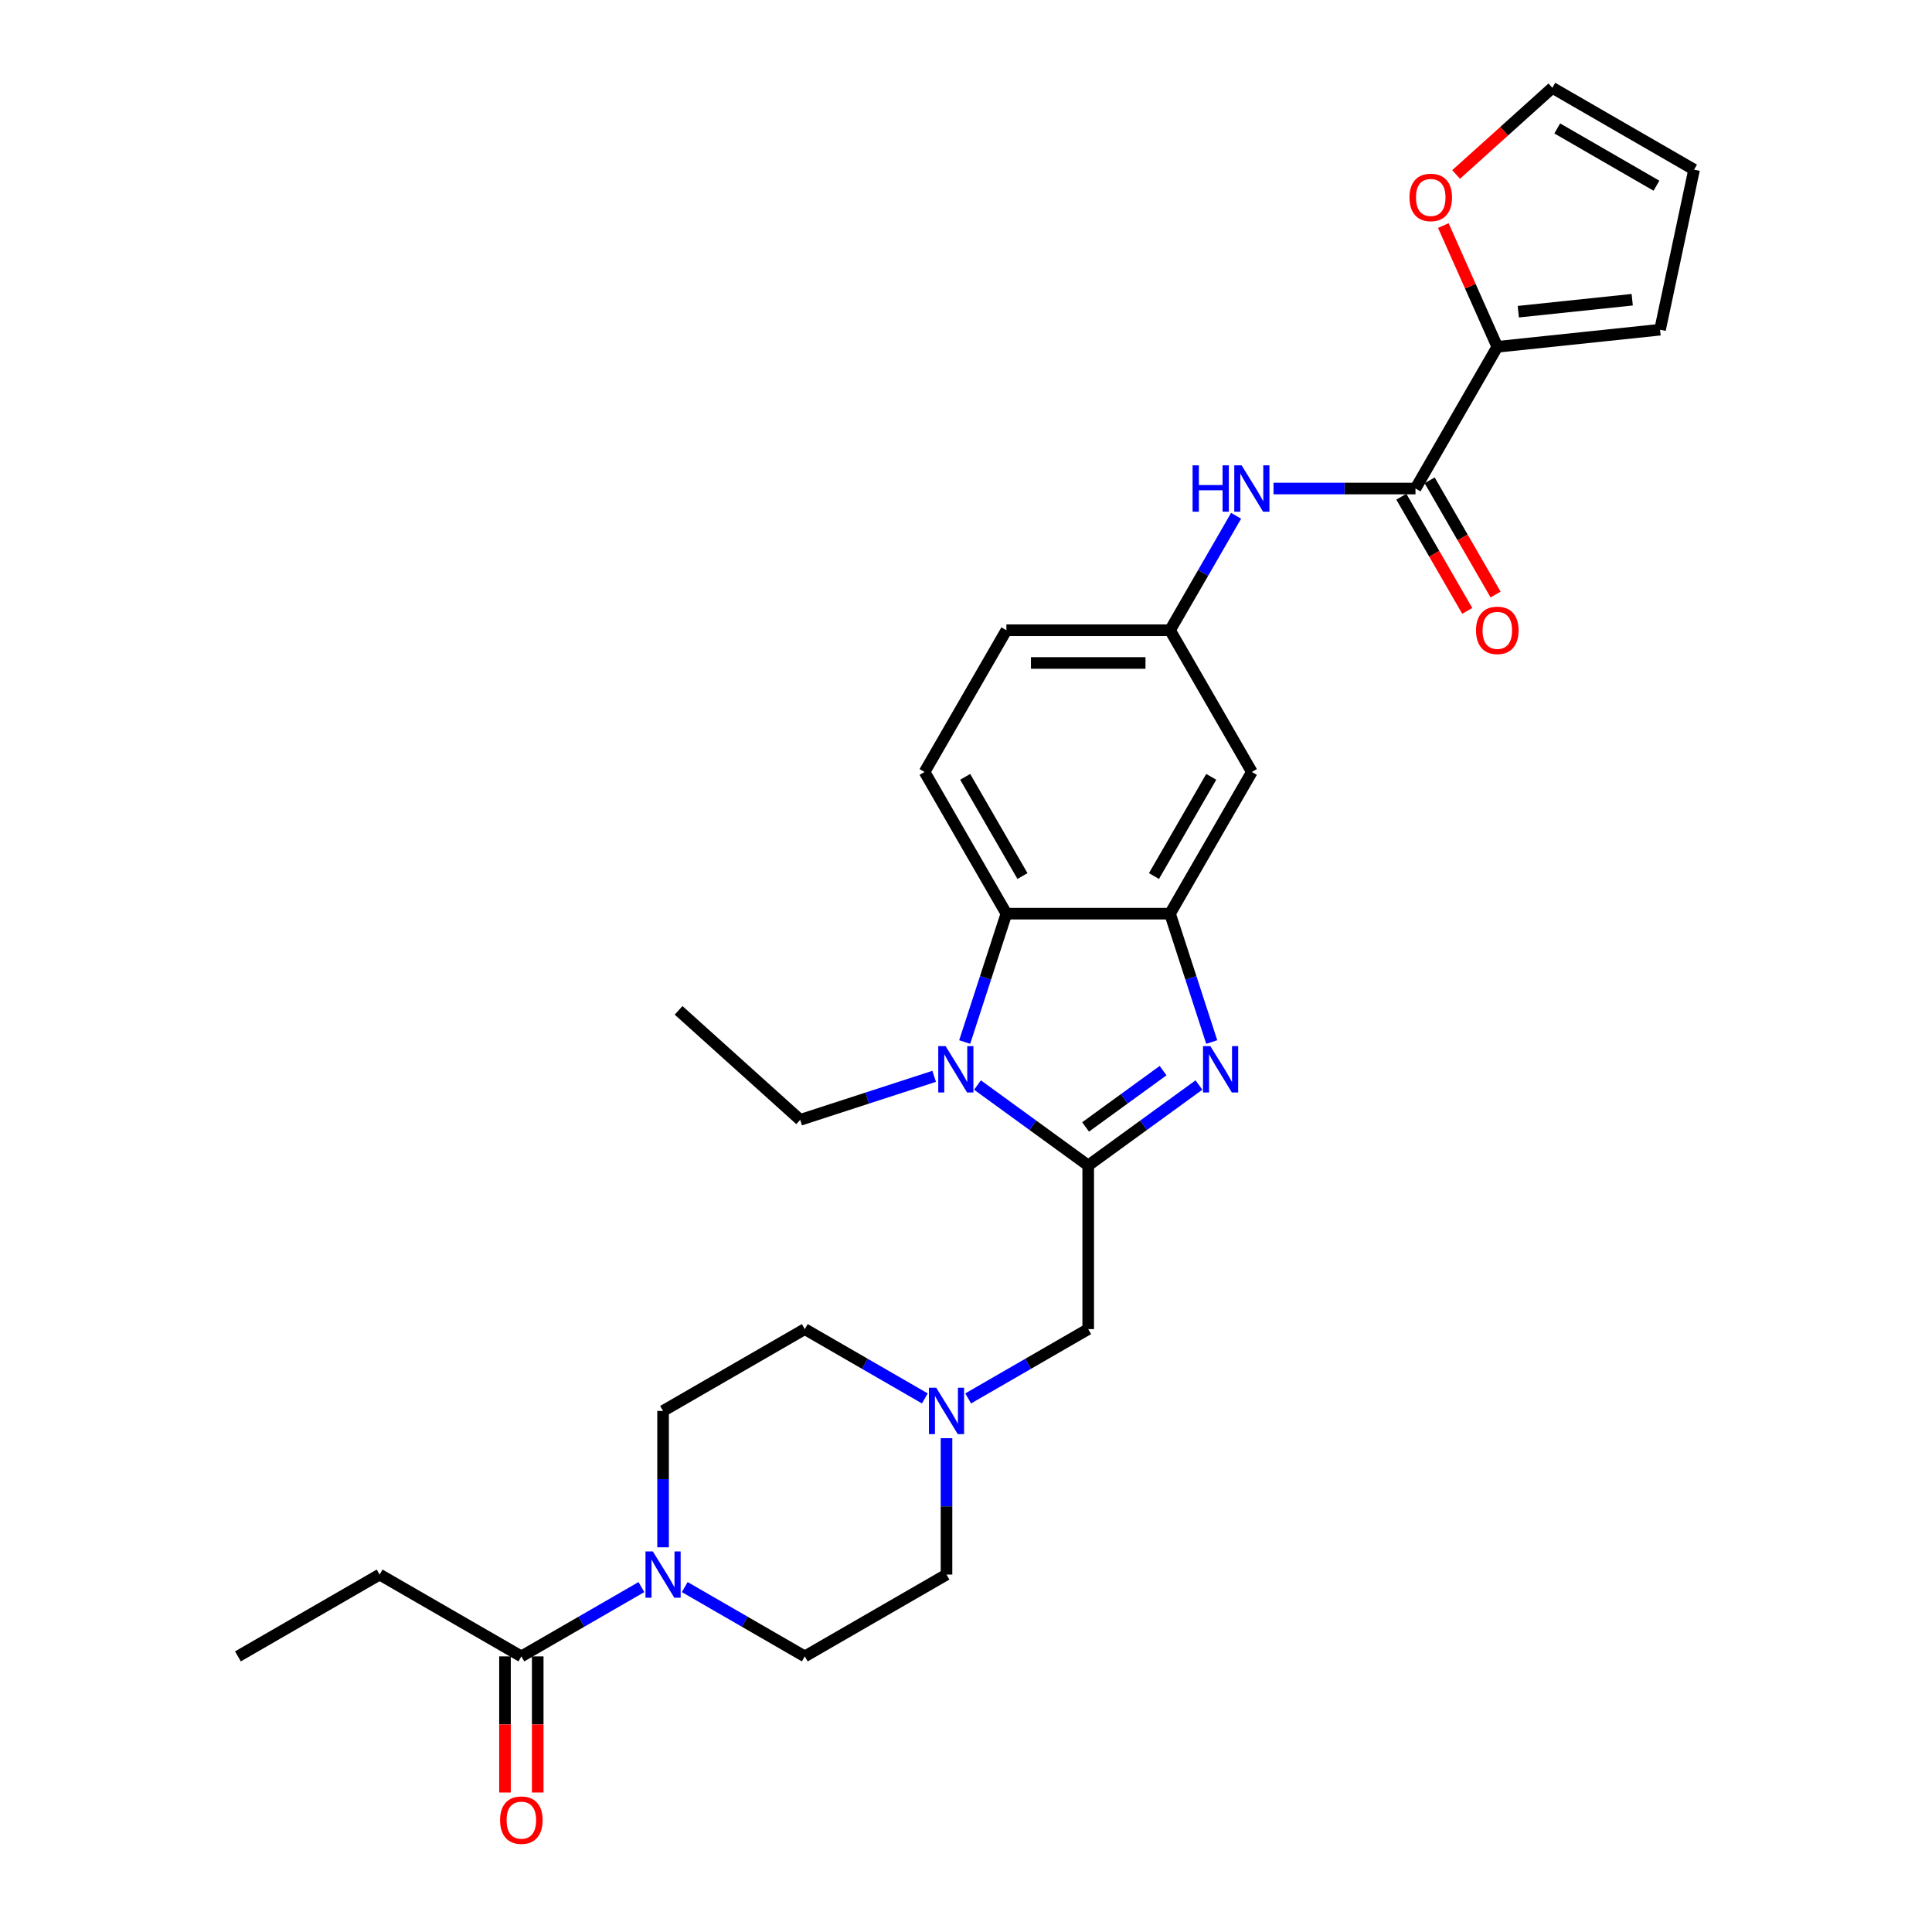 <?xml version='1.0' encoding='iso-8859-1'?>
<svg version='1.1' baseProfile='full'
              xmlns='http://www.w3.org/2000/svg'
                      xmlns:rdkit='http://www.rdkit.org/xml'
                      xmlns:xlink='http://www.w3.org/1999/xlink'
                  xml:space='preserve'
width='1000px' height='1000px' viewBox='0 0 1000 1000'>
<!-- END OF HEADER -->
<rect style='opacity:1.0;fill:#FFFFFF;stroke:none' width='1000' height='1000' x='0' y='0'> </rect>
<path class='bond-0' d='M 563.258,603.249 L 591.912,582.43' style='fill:none;fill-rule:evenodd;stroke:#000000;stroke-width:6px;stroke-linecap:butt;stroke-linejoin:miter;stroke-opacity:1' />
<path class='bond-0' d='M 591.912,582.43 L 620.567,561.611' style='fill:none;fill-rule:evenodd;stroke:#0000FF;stroke-width:6px;stroke-linecap:butt;stroke-linejoin:miter;stroke-opacity:1' />
<path class='bond-0' d='M 561.897,583.299 L 581.955,568.726' style='fill:none;fill-rule:evenodd;stroke:#000000;stroke-width:6px;stroke-linecap:butt;stroke-linejoin:miter;stroke-opacity:1' />
<path class='bond-0' d='M 581.955,568.726 L 602.014,554.153' style='fill:none;fill-rule:evenodd;stroke:#0000FF;stroke-width:6px;stroke-linecap:butt;stroke-linejoin:miter;stroke-opacity:1' />
<path class='bond-1' d='M 563.258,603.249 L 534.604,582.43' style='fill:none;fill-rule:evenodd;stroke:#000000;stroke-width:6px;stroke-linecap:butt;stroke-linejoin:miter;stroke-opacity:1' />
<path class='bond-1' d='M 534.604,582.43 L 505.949,561.611' style='fill:none;fill-rule:evenodd;stroke:#0000FF;stroke-width:6px;stroke-linecap:butt;stroke-linejoin:miter;stroke-opacity:1' />
<path class='bond-10' d='M 563.258,603.249 L 563.258,687.947' style='fill:none;fill-rule:evenodd;stroke:#000000;stroke-width:6px;stroke-linecap:butt;stroke-linejoin:miter;stroke-opacity:1' />
<path class='bond-2' d='M 627.196,539.353 L 616.402,506.132' style='fill:none;fill-rule:evenodd;stroke:#0000FF;stroke-width:6px;stroke-linecap:butt;stroke-linejoin:miter;stroke-opacity:1' />
<path class='bond-2' d='M 616.402,506.132 L 605.608,472.911' style='fill:none;fill-rule:evenodd;stroke:#000000;stroke-width:6px;stroke-linecap:butt;stroke-linejoin:miter;stroke-opacity:1' />
<path class='bond-3' d='M 499.32,539.353 L 510.114,506.132' style='fill:none;fill-rule:evenodd;stroke:#0000FF;stroke-width:6px;stroke-linecap:butt;stroke-linejoin:miter;stroke-opacity:1' />
<path class='bond-3' d='M 510.114,506.132 L 520.909,472.911' style='fill:none;fill-rule:evenodd;stroke:#000000;stroke-width:6px;stroke-linecap:butt;stroke-linejoin:miter;stroke-opacity:1' />
<path class='bond-25' d='M 483.521,557.108 L 448.852,568.372' style='fill:none;fill-rule:evenodd;stroke:#0000FF;stroke-width:6px;stroke-linecap:butt;stroke-linejoin:miter;stroke-opacity:1' />
<path class='bond-25' d='M 448.852,568.372 L 414.182,579.637' style='fill:none;fill-rule:evenodd;stroke:#000000;stroke-width:6px;stroke-linecap:butt;stroke-linejoin:miter;stroke-opacity:1' />
<path class='bond-11' d='M 605.608,472.911 L 647.957,399.559' style='fill:none;fill-rule:evenodd;stroke:#000000;stroke-width:6px;stroke-linecap:butt;stroke-linejoin:miter;stroke-opacity:1' />
<path class='bond-11' d='M 597.29,453.438 L 626.934,402.092' style='fill:none;fill-rule:evenodd;stroke:#000000;stroke-width:6px;stroke-linecap:butt;stroke-linejoin:miter;stroke-opacity:1' />
<path class='bond-29' d='M 605.608,472.911 L 520.909,472.911' style='fill:none;fill-rule:evenodd;stroke:#000000;stroke-width:6px;stroke-linecap:butt;stroke-linejoin:miter;stroke-opacity:1' />
<path class='bond-12' d='M 520.909,472.911 L 478.559,399.559' style='fill:none;fill-rule:evenodd;stroke:#000000;stroke-width:6px;stroke-linecap:butt;stroke-linejoin:miter;stroke-opacity:1' />
<path class='bond-12' d='M 529.227,453.438 L 499.582,402.092' style='fill:none;fill-rule:evenodd;stroke:#000000;stroke-width:6px;stroke-linecap:butt;stroke-linejoin:miter;stroke-opacity:1' />
<path class='bond-4' d='M 732.656,252.857 L 695.913,252.857' style='fill:none;fill-rule:evenodd;stroke:#000000;stroke-width:6px;stroke-linecap:butt;stroke-linejoin:miter;stroke-opacity:1' />
<path class='bond-4' d='M 695.913,252.857 L 659.171,252.857' style='fill:none;fill-rule:evenodd;stroke:#0000FF;stroke-width:6px;stroke-linecap:butt;stroke-linejoin:miter;stroke-opacity:1' />
<path class='bond-6' d='M 732.656,252.857 L 775.005,179.505' style='fill:none;fill-rule:evenodd;stroke:#000000;stroke-width:6px;stroke-linecap:butt;stroke-linejoin:miter;stroke-opacity:1' />
<path class='bond-16' d='M 725.321,257.092 L 742.383,286.644' style='fill:none;fill-rule:evenodd;stroke:#000000;stroke-width:6px;stroke-linecap:butt;stroke-linejoin:miter;stroke-opacity:1' />
<path class='bond-16' d='M 742.383,286.644 L 759.445,316.197' style='fill:none;fill-rule:evenodd;stroke:#FF0000;stroke-width:6px;stroke-linecap:butt;stroke-linejoin:miter;stroke-opacity:1' />
<path class='bond-16' d='M 739.991,248.622 L 757.053,278.174' style='fill:none;fill-rule:evenodd;stroke:#000000;stroke-width:6px;stroke-linecap:butt;stroke-linejoin:miter;stroke-opacity:1' />
<path class='bond-16' d='M 757.053,278.174 L 774.115,307.727' style='fill:none;fill-rule:evenodd;stroke:#FF0000;stroke-width:6px;stroke-linecap:butt;stroke-linejoin:miter;stroke-opacity:1' />
<path class='bond-5' d='M 343.204,800.885 L 343.204,765.591' style='fill:none;fill-rule:evenodd;stroke:#0000FF;stroke-width:6px;stroke-linecap:butt;stroke-linejoin:miter;stroke-opacity:1' />
<path class='bond-5' d='M 343.204,765.591 L 343.204,730.297' style='fill:none;fill-rule:evenodd;stroke:#000000;stroke-width:6px;stroke-linecap:butt;stroke-linejoin:miter;stroke-opacity:1' />
<path class='bond-7' d='M 331.99,821.47 L 300.921,839.408' style='fill:none;fill-rule:evenodd;stroke:#0000FF;stroke-width:6px;stroke-linecap:butt;stroke-linejoin:miter;stroke-opacity:1' />
<path class='bond-7' d='M 300.921,839.408 L 269.853,857.345' style='fill:none;fill-rule:evenodd;stroke:#000000;stroke-width:6px;stroke-linecap:butt;stroke-linejoin:miter;stroke-opacity:1' />
<path class='bond-30' d='M 354.418,821.47 L 385.487,839.408' style='fill:none;fill-rule:evenodd;stroke:#0000FF;stroke-width:6px;stroke-linecap:butt;stroke-linejoin:miter;stroke-opacity:1' />
<path class='bond-30' d='M 385.487,839.408 L 416.555,857.345' style='fill:none;fill-rule:evenodd;stroke:#000000;stroke-width:6px;stroke-linecap:butt;stroke-linejoin:miter;stroke-opacity:1' />
<path class='bond-13' d='M 775.005,179.505 L 761.034,148.127' style='fill:none;fill-rule:evenodd;stroke:#000000;stroke-width:6px;stroke-linecap:butt;stroke-linejoin:miter;stroke-opacity:1' />
<path class='bond-13' d='M 761.034,148.127 L 747.064,116.748' style='fill:none;fill-rule:evenodd;stroke:#FF0000;stroke-width:6px;stroke-linecap:butt;stroke-linejoin:miter;stroke-opacity:1' />
<path class='bond-15' d='M 775.005,179.505 L 859.24,170.652' style='fill:none;fill-rule:evenodd;stroke:#000000;stroke-width:6px;stroke-linecap:butt;stroke-linejoin:miter;stroke-opacity:1' />
<path class='bond-15' d='M 785.87,161.33 L 844.834,155.133' style='fill:none;fill-rule:evenodd;stroke:#000000;stroke-width:6px;stroke-linecap:butt;stroke-linejoin:miter;stroke-opacity:1' />
<path class='bond-19' d='M 261.383,857.345 L 261.383,892.571' style='fill:none;fill-rule:evenodd;stroke:#000000;stroke-width:6px;stroke-linecap:butt;stroke-linejoin:miter;stroke-opacity:1' />
<path class='bond-19' d='M 261.383,892.571 L 261.383,927.798' style='fill:none;fill-rule:evenodd;stroke:#FF0000;stroke-width:6px;stroke-linecap:butt;stroke-linejoin:miter;stroke-opacity:1' />
<path class='bond-19' d='M 278.323,857.345 L 278.323,892.571' style='fill:none;fill-rule:evenodd;stroke:#000000;stroke-width:6px;stroke-linecap:butt;stroke-linejoin:miter;stroke-opacity:1' />
<path class='bond-19' d='M 278.323,892.571 L 278.323,927.798' style='fill:none;fill-rule:evenodd;stroke:#FF0000;stroke-width:6px;stroke-linecap:butt;stroke-linejoin:miter;stroke-opacity:1' />
<path class='bond-26' d='M 269.853,857.345 L 196.502,814.996' style='fill:none;fill-rule:evenodd;stroke:#000000;stroke-width:6px;stroke-linecap:butt;stroke-linejoin:miter;stroke-opacity:1' />
<path class='bond-8' d='M 639.81,266.967 L 622.709,296.588' style='fill:none;fill-rule:evenodd;stroke:#0000FF;stroke-width:6px;stroke-linecap:butt;stroke-linejoin:miter;stroke-opacity:1' />
<path class='bond-8' d='M 622.709,296.588 L 605.608,326.208' style='fill:none;fill-rule:evenodd;stroke:#000000;stroke-width:6px;stroke-linecap:butt;stroke-linejoin:miter;stroke-opacity:1' />
<path class='bond-9' d='M 501.121,723.822 L 532.19,705.885' style='fill:none;fill-rule:evenodd;stroke:#0000FF;stroke-width:6px;stroke-linecap:butt;stroke-linejoin:miter;stroke-opacity:1' />
<path class='bond-9' d='M 532.19,705.885 L 563.258,687.947' style='fill:none;fill-rule:evenodd;stroke:#000000;stroke-width:6px;stroke-linecap:butt;stroke-linejoin:miter;stroke-opacity:1' />
<path class='bond-22' d='M 489.907,744.408 L 489.907,779.702' style='fill:none;fill-rule:evenodd;stroke:#0000FF;stroke-width:6px;stroke-linecap:butt;stroke-linejoin:miter;stroke-opacity:1' />
<path class='bond-22' d='M 489.907,779.702 L 489.907,814.996' style='fill:none;fill-rule:evenodd;stroke:#000000;stroke-width:6px;stroke-linecap:butt;stroke-linejoin:miter;stroke-opacity:1' />
<path class='bond-23' d='M 478.693,723.822 L 447.624,705.885' style='fill:none;fill-rule:evenodd;stroke:#0000FF;stroke-width:6px;stroke-linecap:butt;stroke-linejoin:miter;stroke-opacity:1' />
<path class='bond-23' d='M 447.624,705.885 L 416.555,687.947' style='fill:none;fill-rule:evenodd;stroke:#000000;stroke-width:6px;stroke-linecap:butt;stroke-linejoin:miter;stroke-opacity:1' />
<path class='bond-14' d='M 647.957,399.559 L 605.608,326.208' style='fill:none;fill-rule:evenodd;stroke:#000000;stroke-width:6px;stroke-linecap:butt;stroke-linejoin:miter;stroke-opacity:1' />
<path class='bond-24' d='M 478.559,399.559 L 520.909,326.208' style='fill:none;fill-rule:evenodd;stroke:#000000;stroke-width:6px;stroke-linecap:butt;stroke-linejoin:miter;stroke-opacity:1' />
<path class='bond-20' d='M 753.683,90.308 L 778.591,67.881' style='fill:none;fill-rule:evenodd;stroke:#FF0000;stroke-width:6px;stroke-linecap:butt;stroke-linejoin:miter;stroke-opacity:1' />
<path class='bond-20' d='M 778.591,67.881 L 803.498,45.455' style='fill:none;fill-rule:evenodd;stroke:#000000;stroke-width:6px;stroke-linecap:butt;stroke-linejoin:miter;stroke-opacity:1' />
<path class='bond-31' d='M 605.608,326.208 L 520.909,326.208' style='fill:none;fill-rule:evenodd;stroke:#000000;stroke-width:6px;stroke-linecap:butt;stroke-linejoin:miter;stroke-opacity:1' />
<path class='bond-31' d='M 592.903,343.148 L 533.614,343.148' style='fill:none;fill-rule:evenodd;stroke:#000000;stroke-width:6px;stroke-linecap:butt;stroke-linejoin:miter;stroke-opacity:1' />
<path class='bond-21' d='M 859.24,170.652 L 876.85,87.804' style='fill:none;fill-rule:evenodd;stroke:#000000;stroke-width:6px;stroke-linecap:butt;stroke-linejoin:miter;stroke-opacity:1' />
<path class='bond-17' d='M 343.204,730.297 L 416.555,687.947' style='fill:none;fill-rule:evenodd;stroke:#000000;stroke-width:6px;stroke-linecap:butt;stroke-linejoin:miter;stroke-opacity:1' />
<path class='bond-18' d='M 416.555,857.345 L 489.907,814.996' style='fill:none;fill-rule:evenodd;stroke:#000000;stroke-width:6px;stroke-linecap:butt;stroke-linejoin:miter;stroke-opacity:1' />
<path class='bond-32' d='M 803.498,45.455 L 876.85,87.804' style='fill:none;fill-rule:evenodd;stroke:#000000;stroke-width:6px;stroke-linecap:butt;stroke-linejoin:miter;stroke-opacity:1' />
<path class='bond-32' d='M 806.031,66.477 L 857.377,96.122' style='fill:none;fill-rule:evenodd;stroke:#000000;stroke-width:6px;stroke-linecap:butt;stroke-linejoin:miter;stroke-opacity:1' />
<path class='bond-27' d='M 414.182,579.637 L 351.238,522.963' style='fill:none;fill-rule:evenodd;stroke:#000000;stroke-width:6px;stroke-linecap:butt;stroke-linejoin:miter;stroke-opacity:1' />
<path class='bond-28' d='M 196.502,814.996 L 123.15,857.345' style='fill:none;fill-rule:evenodd;stroke:#000000;stroke-width:6px;stroke-linecap:butt;stroke-linejoin:miter;stroke-opacity:1' />
<path  class='atom-1' d='M 626.479 541.471
L 634.339 554.175
Q 635.118 555.429, 636.372 557.699
Q 637.625 559.969, 637.693 560.104
L 637.693 541.471
L 640.878 541.471
L 640.878 565.457
L 637.591 565.457
L 629.155 551.567
Q 628.173 549.94, 627.122 548.077
Q 626.106 546.214, 625.801 545.638
L 625.801 565.457
L 622.684 565.457
L 622.684 541.471
L 626.479 541.471
' fill='#0000FF'/>
<path  class='atom-2' d='M 489.433 541.471
L 497.293 554.175
Q 498.072 555.429, 499.326 557.699
Q 500.58 559.969, 500.647 560.104
L 500.647 541.471
L 503.832 541.471
L 503.832 565.457
L 500.546 565.457
L 492.11 551.567
Q 491.127 549.94, 490.077 548.077
Q 489.061 546.214, 488.756 545.638
L 488.756 565.457
L 485.639 565.457
L 485.639 541.471
L 489.433 541.471
' fill='#0000FF'/>
<path  class='atom-6' d='M 337.902 803.002
L 345.762 815.707
Q 346.541 816.961, 347.795 819.231
Q 349.048 821.501, 349.116 821.636
L 349.116 803.002
L 352.301 803.002
L 352.301 826.989
L 349.014 826.989
L 340.578 813.098
Q 339.596 811.472, 338.546 809.609
Q 337.529 807.745, 337.224 807.17
L 337.224 826.989
L 334.107 826.989
L 334.107 803.002
L 337.902 803.002
' fill='#0000FF'/>
<path  class='atom-9' d='M 617.279 240.863
L 620.531 240.863
L 620.531 251.061
L 632.796 251.061
L 632.796 240.863
L 636.048 240.863
L 636.048 264.85
L 632.796 264.85
L 632.796 253.771
L 620.531 253.771
L 620.531 264.85
L 617.279 264.85
L 617.279 240.863
' fill='#0000FF'/>
<path  class='atom-9' d='M 642.655 240.863
L 650.515 253.568
Q 651.294 254.822, 652.548 257.092
Q 653.801 259.362, 653.869 259.497
L 653.869 240.863
L 657.054 240.863
L 657.054 264.85
L 653.767 264.85
L 645.331 250.959
Q 644.349 249.333, 643.298 247.47
Q 642.282 245.606, 641.977 245.03
L 641.977 264.85
L 638.86 264.85
L 638.86 240.863
L 642.655 240.863
' fill='#0000FF'/>
<path  class='atom-10' d='M 484.605 718.304
L 492.465 731.008
Q 493.244 732.262, 494.497 734.532
Q 495.751 736.802, 495.819 736.937
L 495.819 718.304
L 499.003 718.304
L 499.003 742.29
L 495.717 742.29
L 487.281 728.4
Q 486.299 726.773, 485.248 724.91
Q 484.232 723.047, 483.927 722.471
L 483.927 742.29
L 480.81 742.29
L 480.81 718.304
L 484.605 718.304
' fill='#0000FF'/>
<path  class='atom-14' d='M 729.544 102.197
Q 729.544 96.437, 732.39 93.219
Q 735.236 90, 740.555 90
Q 745.874 90, 748.72 93.219
Q 751.566 96.437, 751.566 102.197
Q 751.566 108.024, 748.686 111.344
Q 745.806 114.631, 740.555 114.631
Q 735.27 114.631, 732.39 111.344
Q 729.544 108.058, 729.544 102.197
M 740.555 111.92
Q 744.214 111.92, 746.179 109.481
Q 748.178 107.008, 748.178 102.197
Q 748.178 97.488, 746.179 95.116
Q 744.214 92.711, 740.555 92.711
Q 736.896 92.711, 734.897 95.082
Q 732.932 97.454, 732.932 102.197
Q 732.932 107.042, 734.897 109.481
Q 736.896 111.92, 740.555 111.92
' fill='#FF0000'/>
<path  class='atom-17' d='M 763.994 326.276
Q 763.994 320.516, 766.84 317.298
Q 769.686 314.079, 775.005 314.079
Q 780.324 314.079, 783.17 317.298
Q 786.016 320.516, 786.016 326.276
Q 786.016 332.103, 783.136 335.423
Q 780.256 338.71, 775.005 338.71
Q 769.72 338.71, 766.84 335.423
Q 763.994 332.137, 763.994 326.276
M 775.005 335.999
Q 778.664 335.999, 780.629 333.56
Q 782.628 331.087, 782.628 326.276
Q 782.628 321.566, 780.629 319.195
Q 778.664 316.789, 775.005 316.789
Q 771.346 316.789, 769.347 319.161
Q 767.382 321.533, 767.382 326.276
Q 767.382 331.12, 769.347 333.56
Q 771.346 335.999, 775.005 335.999
' fill='#FF0000'/>
<path  class='atom-20' d='M 258.842 942.112
Q 258.842 936.352, 261.688 933.134
Q 264.534 929.915, 269.853 929.915
Q 275.172 929.915, 278.018 933.134
Q 280.864 936.352, 280.864 942.112
Q 280.864 947.939, 277.984 951.259
Q 275.104 954.545, 269.853 954.545
Q 264.568 954.545, 261.688 951.259
Q 258.842 947.973, 258.842 942.112
M 269.853 951.835
Q 273.512 951.835, 275.477 949.396
Q 277.476 946.923, 277.476 942.112
Q 277.476 937.402, 275.477 935.031
Q 273.512 932.625, 269.853 932.625
Q 266.194 932.625, 264.195 934.997
Q 262.23 937.369, 262.23 942.112
Q 262.23 946.956, 264.195 949.396
Q 266.194 951.835, 269.853 951.835
' fill='#FF0000'/>
</svg>
